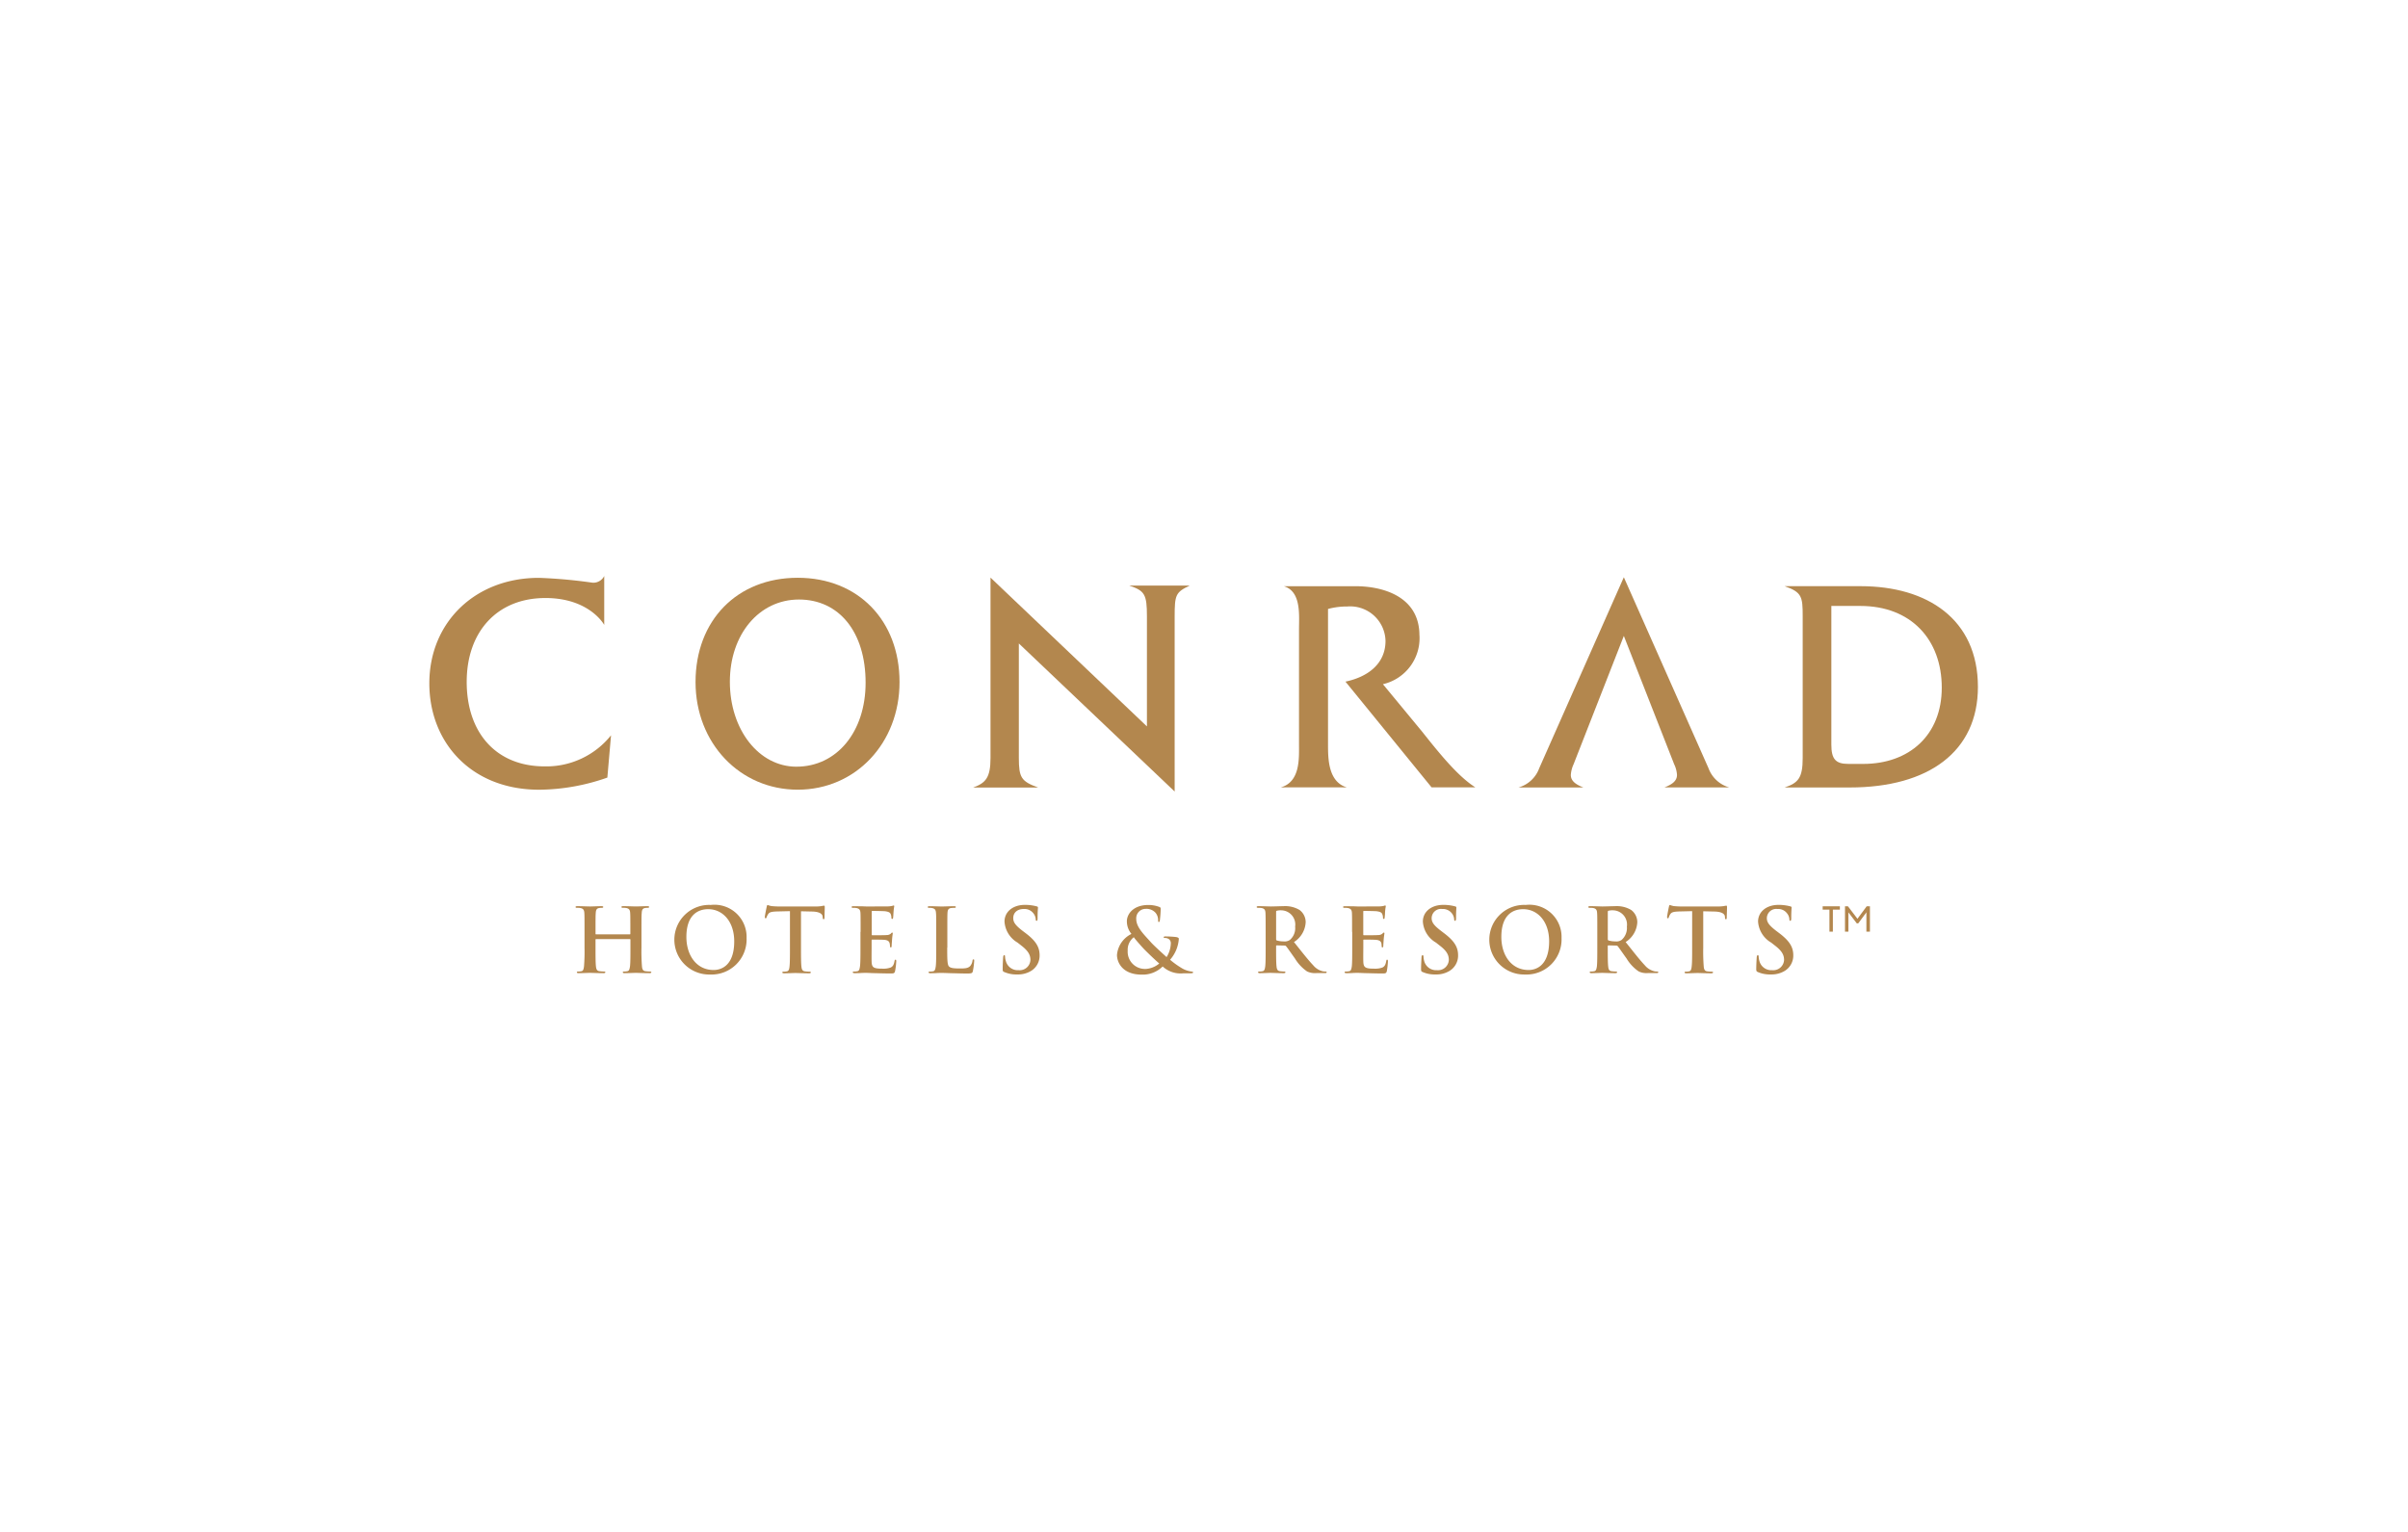 <svg xmlns="http://www.w3.org/2000/svg" viewBox="0 0 220 140" width="220px" height="140px">
  <g id="conrad_logo" transform="translate(-9668 -1699)">
    <rect id="Rectangle_27003" data-name="Rectangle 27003" fill="none" transform="translate(9668 1699)"/>
    <g id="Group_58480" data-name="Group 58480" transform="translate(9707.225 1751.639)">
      <path id="Path_54986" data-name="Path 54986" fill="#b3874e" d="M314.515,5.712l-4.592,11.733a2.773,2.773,0,0,0-.251.973c0,.506.366.842,1.149,1.146h-5.93a2.834,2.834,0,0,0,1.893-1.759L314.515.35,322.25,17.8a2.84,2.84,0,0,0,1.9,1.759h-5.927c.783-.3,1.149-.64,1.149-1.146a2.59,2.59,0,0,0-.258-.973Z" transform="translate(-205.383 -0.236)"/>
      <path id="Path_54987" data-name="Path 54987" fill="#b3874e" d="M10.594,2.014c-4.364,0-7.18,3.045-7.18,7.66,0,4.667,2.7,7.725,7.121,7.725A7.558,7.558,0,0,0,16.6,14.559l-.336,3.864a19.078,19.078,0,0,1-6.23,1.11C3.809,19.533,0,15.189,0,9.817,0,4.22,4.2.17,10.007.17a45.645,45.645,0,0,1,4.915.444A1.113,1.113,0,0,0,15.979,0V4.471s-1.325-2.458-5.385-2.458"/>
      <path id="Path_54988" data-name="Path 54988" fill="#b3874e" d="M83.74,17.765c-3.433,0-6.084-3.378-6.084-7.761,0-4.337,2.679-7.516,6.309-7.516,3.688,0,6.093,2.983,6.093,7.6,0,4.5-2.637,7.676-6.319,7.676M83.857.5c-5.535,0-9.337,3.887-9.337,9.533,0,5.584,4.057,9.834,9.337,9.834s9.3-4.249,9.3-9.834c0-5.646-3.8-9.533-9.3-9.533" transform="translate(-50.199 -0.337)"/>
      <path id="Path_54989" data-name="Path 54989" fill="#b3874e" d="M168.121,14.05V3.991c0-2.007-.2-2.34-1.622-2.813h5.532c-1.289.614-1.377.842-1.377,2.856V20L156.418,6.468V16.915c0,1.818.222,2.157,1.759,2.719H152.25c1.136-.414,1.58-.9,1.58-2.693V.45Z" transform="translate(-102.56 -0.303)"/>
      <path id="Path_54990" data-name="Path 54990" fill="#b3874e" d="M251,7.351a4.317,4.317,0,0,1-3.339,4.465l3.593,4.351c1.6,2.014,3.26,4.07,4.853,5.078h-4l-7.869-9.664c1.9-.395,3.659-1.534,3.659-3.724a3.23,3.23,0,0,0-3.486-3.143,6.686,6.686,0,0,0-1.766.225V17.331c0,1.289.013,3.414,1.726,3.92l-.47-.007H238.77l-.45.007c1.8-.506,1.674-2.657,1.674-3.92V6.8c0-1.289.222-3.466-1.387-3.939h6.56c2.454,0,5.829.917,5.829,4.491" transform="translate(-160.539 -1.927)"/>
      <path id="Path_54991" data-name="Path 54991" fill="#b3874e" d="M386.574,19.093H385.2c-1.146,0-1.534-.447-1.534-1.762V4.658h2.653c4.608,0,7.435,3.055,7.435,7.471,0,4.328-2.964,6.965-7.18,6.965m10.483-7.033c0-6.217-4.651-9.21-10.712-9.21H379.4c1.573.555,1.648.956,1.648,2.745V18.561c0,1.8-.4,2.272-1.648,2.686h5.95c7.2,0,11.707-3.28,11.707-9.187" transform="translate(-255.575 -1.92)"/>
      <path id="Path_54992" data-name="Path 54992" fill="#b3874e" d="M45.884,95.035c.023,0,.046-.013.046-.059v-.17c0-1.23,0-1.456-.016-1.72s-.078-.4-.346-.457a1.439,1.439,0,0,0-.313-.02c-.091,0-.14-.02-.14-.075s.059-.075.173-.075c.434,0,.946.026,1.165.026.193,0,.7-.026,1.022-.026.108,0,.17.016.17.075s-.049.075-.144.075a1.391,1.391,0,0,0-.238.02c-.215.039-.281.176-.294.457-.023.264-.023.49-.023,1.72v1.429a17.21,17.21,0,0,0,.046,1.73c.023.232.075.408.313.437a3.34,3.34,0,0,0,.411.029c.095,0,.131.029.131.072s-.062.078-.163.078c-.525,0-1.038-.026-1.263-.026-.186,0-.7.026-1.015.026q-.166,0-.166-.078c0-.042.033-.072.134-.072a1.317,1.317,0,0,0,.287-.029c.163-.026.2-.206.238-.447.039-.336.039-.976.039-1.72v-.718a.045.045,0,0,0-.046-.046H42.8c-.029,0-.052.007-.052.046v.718c0,.747,0,1.384.039,1.73.029.232.075.408.32.437a3.441,3.441,0,0,0,.414.029c.091,0,.127.029.127.072s-.062.078-.16.078c-.522,0-1.038-.026-1.263-.026-.183,0-.692.026-1.018.026-.108,0-.163-.026-.163-.078s.036-.072.127-.072a1.384,1.384,0,0,0,.294-.029c.166-.026.2-.206.232-.447a16.925,16.925,0,0,0,.046-1.72V94.807c0-1.23,0-1.456-.016-1.72s-.082-.4-.352-.457a1.473,1.473,0,0,0-.32-.02c-.085,0-.131-.02-.131-.075s.055-.075.17-.075c.437,0,.946.026,1.165.026.193,0,.708-.026,1.025-.026.108,0,.17.016.17.075s-.049.075-.147.075a1.441,1.441,0,0,0-.238.02c-.219.039-.284.176-.3.457-.02.264-.02.49-.02,1.72v.17c0,.042.023.059.052.059Z" transform="translate(-27.565 -62.284)"/>
      <path id="Path_54993" data-name="Path 54993" fill="#b3874e" d="M72.14,98.056c-1.554,0-2.484-1.335-2.484-3.022,0-2.02,1.067-2.536,1.994-2.536,1.328,0,2.376,1.126,2.376,2.941,0,2.343-1.315,2.618-1.886,2.618m-.258-5.946a3.181,3.181,0,1,0-.078,6.358,3.208,3.208,0,0,0,3.352-3.329,2.939,2.939,0,0,0-3.273-3.029" transform="translate(-46.171 -62.048)"/>
      <path id="Path_54994" data-name="Path 54994" fill="#b3874e" d="M96.211,92.685l-1.2.029c-.473.02-.669.059-.787.242a1.33,1.33,0,0,0-.144.281c-.013.065-.036.1-.088.1s-.072-.039-.072-.127c0-.127.157-.865.17-.93.02-.108.049-.157.095-.157a1.607,1.607,0,0,0,.346.1c.235.023.542.039.809.039h3.211a4.463,4.463,0,0,0,.558-.039,1.4,1.4,0,0,1,.219-.039c.059,0,.065.046.065.17,0,.173-.023.731-.023.94-.01.085-.026.131-.078.131s-.078-.039-.082-.16l-.013-.091c-.013-.209-.235-.437-.956-.454l-1.018-.023v3.322c0,.747,0,1.384.039,1.73.026.232.075.408.317.437a3.441,3.441,0,0,0,.414.029c.088,0,.131.029.131.072s-.059.078-.15.078c-.535,0-1.044-.026-1.27-.026-.186,0-.7.026-1.018.026-.111,0-.17-.026-.17-.078s.039-.072.134-.072a1.351,1.351,0,0,0,.29-.029c.163-.026.212-.206.235-.447.039-.336.039-.976.039-1.72V92.685Z" transform="translate(-63.267 -62.055)"/>
      <path id="Path_54995" data-name="Path 54995" fill="#b3874e" d="M119.032,94.682c0-1.23,0-1.456-.013-1.72s-.085-.4-.352-.457a1.456,1.456,0,0,0-.317-.02c-.088,0-.14-.02-.14-.075s.055-.075.179-.075c.219,0,.45.007.653.007s.4.016.512.016c.258,0,1.87,0,2.023-.007s.284-.033.349-.046a.587.587,0,0,1,.127-.036c.039,0,.052.036.052.072a5,5,0,0,0-.065.529c-.007.082-.023.437-.042.532-.007.042-.023.095-.078.095s-.075-.042-.075-.114a.9.9,0,0,0-.049-.29c-.052-.15-.14-.248-.542-.3-.134-.013-.989-.029-1.155-.029-.039,0-.052.026-.052.082V94.9c0,.052.007.091.052.091.186,0,1.119,0,1.3-.02a.576.576,0,0,0,.388-.124c.052-.059.085-.1.127-.1s.055.013.055.062-.033.183-.065.587c-.01.163-.036.49-.036.548s0,.153-.072.153a.066.066,0,0,1-.075-.072,1.494,1.494,0,0,0-.036-.3c-.039-.163-.153-.284-.45-.313-.153-.023-.953-.026-1.152-.026-.039,0-.046.036-.046.078v.643c0,.274-.01,1.018,0,1.253.013.558.144.682.969.682a1.966,1.966,0,0,0,.76-.1c.212-.095.31-.264.366-.6.02-.085.036-.121.091-.121s.065.069.065.15a6.09,6.09,0,0,1-.108.894c-.052.215-.131.215-.434.215-.61,0-1.057-.02-1.4-.026s-.6-.026-.845-.026c-.088,0-.268,0-.463.013s-.395.013-.555.013c-.108,0-.166-.026-.166-.078s.033-.072.134-.072a1.35,1.35,0,0,0,.29-.029c.163-.026.2-.206.235-.447.042-.336.042-.976.042-1.72v-1.43Z" transform="translate(-79.63 -62.156)"/>
      <path id="Path_54996" data-name="Path 54996" fill="#b3874e" d="M141.3,96.243c0,1.038,0,1.6.173,1.743.134.121.349.173.979.173.434,0,.744-.007.95-.225a.949.949,0,0,0,.209-.486c.007-.072.023-.117.088-.117s.065.036.065.137a6.4,6.4,0,0,1-.121.933c-.046.176-.088.219-.509.219-.584,0-1.005-.02-1.367-.026s-.656-.026-.992-.026c-.088,0-.264,0-.457.013s-.4.013-.558.013c-.108,0-.163-.026-.163-.078s.033-.072.127-.072a1.338,1.338,0,0,0,.294-.029c.16-.026.2-.206.235-.447.042-.336.042-.976.042-1.72V94.817c0-1.23,0-1.456-.02-1.72s-.075-.4-.349-.457a1.051,1.051,0,0,0-.268-.02c-.088,0-.137-.02-.137-.075s.055-.075.176-.075c.382,0,.894.026,1.11.026.2,0,.79-.026,1.11-.026.111,0,.17.016.17.075s-.049.075-.15.075a2.122,2.122,0,0,0-.313.02c-.219.039-.287.176-.3.457-.013.264-.013.49-.013,1.72v1.426Z" transform="translate(-93.985 -62.291)"/>
      <path id="Path_54997" data-name="Path 54997" fill="#b3874e" d="M160.657,98.249c-.134-.059-.157-.095-.157-.271,0-.45.033-.937.042-1.061s.033-.215.1-.215.075.072.075.137a1.526,1.526,0,0,0,.078.414,1.117,1.117,0,0,0,1.155.819.982.982,0,0,0,1.084-.924c0-.395-.124-.773-.8-1.3l-.372-.294a2.4,2.4,0,0,1-1.195-1.922c0-.884.744-1.527,1.867-1.527a4.207,4.207,0,0,1,1.08.137c.069.02.111.046.111.1,0,.108-.036.336-.036.973,0,.173-.023.245-.088.245s-.082-.049-.082-.147a.97.97,0,0,0-.209-.532,1.022,1.022,0,0,0-.878-.4c-.61,0-.966.346-.966.832,0,.372.186.653.855,1.168l.225.17c.982.734,1.328,1.3,1.328,2.066a1.638,1.638,0,0,1-.757,1.41,2.327,2.327,0,0,1-1.292.336,2.752,2.752,0,0,1-1.172-.219" transform="translate(-108.118 -62.048)"/>
      <path id="Path_54998" data-name="Path 54998" fill="#b3874e" d="M195.039,97.959a1.573,1.573,0,0,1-1.554-1.671,1.447,1.447,0,0,1,.558-1.227c.137.2.653.783.865,1.012s.992.986,1.459,1.39a2.113,2.113,0,0,1-1.328.5m4.311.238a2.289,2.289,0,0,1-.868-.281,7.92,7.92,0,0,1-1.126-.8,3.212,3.212,0,0,0,.8-1.919c0-.091-.124-.14-.277-.16a8.7,8.7,0,0,0-.973-.052c-.065,0-.134.013-.134.078,0,.042.052.062.1.062a.608.608,0,0,1,.4.124.468.468,0,0,1,.153.372,2.483,2.483,0,0,1-.388,1.253c-.15-.14-1.152-1.038-1.433-1.358-.64-.721-1.338-1.364-1.338-2.131a.859.859,0,0,1,.865-.92,1.11,1.11,0,0,1,.9.362,1.053,1.053,0,0,1,.235.685c0,.117.01.153.055.153s.082-.02.1-.137A10.258,10.258,0,0,0,196.5,92.5c0-.1,0-.163-.137-.212a2.794,2.794,0,0,0-.982-.173c-1.407,0-1.975.849-1.971,1.492a1.8,1.8,0,0,0,.418,1.152,2.37,2.37,0,0,0-1.322,1.919c0,.7.519,1.8,2.252,1.8a2.583,2.583,0,0,0,1.922-.744,2.415,2.415,0,0,0,1.913.623h.62c.176,0,.245-.026.245-.069,0-.072-.039-.082-.111-.082" transform="translate(-129.681 -62.048)"/>
      <path id="Path_54999" data-name="Path 54999" fill="#b3874e" d="M234.639,95.541a.833.833,0,0,1-.574.137,2.163,2.163,0,0,1-.614-.082c-.062-.026-.075-.052-.075-.147V92.989c0-.069.016-.1.075-.114a1.46,1.46,0,0,1,.424-.036,1.3,1.3,0,0,1,1.24,1.485,1.418,1.418,0,0,1-.477,1.217m3.257,2.892a2.084,2.084,0,0,1-.225-.016,1.607,1.607,0,0,1-.9-.552c-.483-.506-1.041-1.227-1.762-2.128a2.276,2.276,0,0,0,1.07-1.815,1.4,1.4,0,0,0-.552-1.11,2.553,2.553,0,0,0-1.488-.352c-.258,0-.868.026-1.146.026-.173,0-.679-.026-1.11-.026-.124,0-.18.016-.18.075s.046.075.14.075a1.741,1.741,0,0,1,.317.02c.268.059.333.186.346.457s.016.49.016,1.72v1.429c0,.747,0,1.384-.039,1.72-.033.242-.072.418-.238.447a1.351,1.351,0,0,1-.291.029c-.1,0-.127.029-.127.072s.055.078.157.078c.33,0,.836-.026.992-.026.121,0,.715.026,1.188.026.108,0,.163-.026.163-.078s-.033-.072-.1-.072a3.58,3.58,0,0,1-.395-.029c-.241-.026-.294-.206-.317-.447-.039-.336-.039-.976-.039-1.73v-.114c0-.049.023-.069.065-.069l.7.016a.167.167,0,0,1,.144.059c.111.114.483.666.806,1.113A3.878,3.878,0,0,0,236.2,98.42a1.677,1.677,0,0,0,.875.153h.77c.095,0,.15-.013.15-.078,0-.033-.029-.062-.1-.062" transform="translate(-156.013 -62.284)"/>
      <path id="Path_55000" data-name="Path 55000" fill="#b3874e" d="M256.612,94.682c0-1.23,0-1.456-.013-1.72s-.082-.4-.352-.457a1.455,1.455,0,0,0-.313-.02c-.095,0-.144-.02-.144-.075s.062-.075.18-.075c.219,0,.454.007.656.007s.4.016.509.016c.261,0,1.877,0,2.027-.007s.287-.033.349-.046a.5.5,0,0,1,.127-.036c.042,0,.052.036.052.072,0,.062-.039.157-.065.529a5.135,5.135,0,0,1-.042.532c0,.042-.016.095-.075.095s-.072-.042-.072-.114a.83.83,0,0,0-.052-.29c-.052-.15-.137-.248-.539-.3-.14-.013-.992-.029-1.152-.029-.046,0-.059.026-.059.082V94.9c0,.052.007.091.059.091.173,0,1.106,0,1.292-.02a.579.579,0,0,0,.392-.124c.059-.059.088-.1.131-.1a.054.054,0,0,1,.059.062c0,.049-.033.183-.068.587-.01.163-.036.49-.036.548s0,.153-.075.153c-.056,0-.069-.033-.069-.072-.01-.082-.01-.193-.029-.3-.042-.163-.16-.284-.454-.313-.157-.023-.959-.026-1.152-.026-.039,0-.046.036-.046.078v.643c0,.274-.01,1.018,0,1.253.013.558.147.682.976.682a1.983,1.983,0,0,0,.757-.1c.212-.095.307-.264.362-.6.02-.085.029-.121.085-.121s.069.069.069.15a7.138,7.138,0,0,1-.1.894c-.056.215-.127.215-.437.215-.61,0-1.054-.02-1.4-.026s-.594-.026-.839-.026c-.088,0-.268,0-.46.013s-.4.013-.558.013c-.108,0-.163-.026-.163-.078s.033-.072.127-.072a1.36,1.36,0,0,0,.294-.029c.163-.026.2-.206.238-.447.036-.336.036-.976.036-1.72v-1.43Z" transform="translate(-172.308 -62.156)"/>
      <path id="Path_55001" data-name="Path 55001" fill="#b3874e" d="M277.777,98.249c-.134-.059-.157-.095-.157-.271,0-.45.036-.937.039-1.061s.033-.215.1-.215.082.072.082.137a1.762,1.762,0,0,0,.069.414,1.123,1.123,0,0,0,1.159.819.986.986,0,0,0,1.087-.924c0-.395-.118-.773-.8-1.3l-.372-.294a2.4,2.4,0,0,1-1.2-1.922c0-.884.747-1.527,1.87-1.527a4.086,4.086,0,0,1,1.077.137c.075.02.114.046.114.1,0,.108-.029.336-.029.973,0,.173-.029.245-.091.245s-.082-.049-.082-.147a.984.984,0,0,0-.206-.532,1.036,1.036,0,0,0-.884-.4.851.851,0,0,0-.966.832c0,.372.183.653.858,1.168l.222.17c.982.734,1.335,1.3,1.335,2.066a1.631,1.631,0,0,1-.764,1.41,2.316,2.316,0,0,1-1.289.336,2.734,2.734,0,0,1-1.178-.219" transform="translate(-187.013 -62.048)"/>
      <path id="Path_55002" data-name="Path 55002" fill="#b3874e" d="M300.26,98.056c-1.557,0-2.487-1.335-2.487-3.022,0-2.02,1.061-2.536,1.994-2.536,1.325,0,2.373,1.126,2.373,2.941-.007,2.343-1.318,2.618-1.88,2.618M300,92.11a3.181,3.181,0,1,0-.082,6.358,3.207,3.207,0,0,0,3.355-3.329A2.938,2.938,0,0,0,300,92.11" transform="translate(-199.832 -62.048)"/>
      <path id="Path_55003" data-name="Path 55003" fill="#b3874e" d="M348.788,92.685l-1.208.029c-.467.02-.666.059-.787.242a1.1,1.1,0,0,0-.137.281c-.013.065-.039.1-.088.1s-.069-.039-.069-.127c0-.127.15-.865.166-.93.023-.108.046-.157.1-.157a1.659,1.659,0,0,0,.349.1c.232.023.542.039.809.039h3.208a4.463,4.463,0,0,0,.558-.039,1.545,1.545,0,0,1,.219-.039c.055,0,.065.046.065.17,0,.173-.026.731-.026.94-.007.085-.02.131-.069.131-.069,0-.082-.039-.091-.16l-.007-.091c-.016-.209-.238-.437-.956-.454l-1.025-.023v3.322a17.227,17.227,0,0,0,.046,1.73c.023.232.072.408.313.437a3.348,3.348,0,0,0,.414.029c.085,0,.127.029.127.072s-.065.078-.153.078c-.535,0-1.044-.026-1.273-.026-.186,0-.7.026-1.018.026-.108,0-.16-.026-.16-.078s.033-.072.127-.072a1.317,1.317,0,0,0,.287-.029c.163-.026.212-.206.235-.447.042-.336.042-.976.042-1.72Z" transform="translate(-233.413 -62.055)"/>
      <path id="Path_55004" data-name="Path 55004" fill="#b3874e" d="M371.607,98.249c-.127-.059-.157-.095-.157-.271,0-.45.036-.937.042-1.061s.036-.215.1-.215.078.072.078.137a1.782,1.782,0,0,0,.072.414,1.123,1.123,0,0,0,1.159.819.987.987,0,0,0,1.09-.924c0-.395-.121-.773-.8-1.3l-.375-.294a2.415,2.415,0,0,1-1.2-1.922c0-.884.751-1.527,1.873-1.527a4.184,4.184,0,0,1,1.08.137c.072.02.111.046.111.1,0,.108-.033.336-.033.973,0,.173-.023.245-.088.245s-.082-.049-.082-.147a.955.955,0,0,0-.212-.532,1.014,1.014,0,0,0-.881-.4.856.856,0,0,0-.966.832c0,.372.189.653.858,1.168l.225.17c.982.734,1.332,1.3,1.332,2.066a1.638,1.638,0,0,1-.764,1.41,2.316,2.316,0,0,1-1.283.336,2.755,2.755,0,0,1-1.185-.219" transform="translate(-250.22 -62.048)"/>
      <path id="Path_55005" data-name="Path 55005" fill="#b3874e" d="M327.482,95.541a.828.828,0,0,1-.574.137,2.131,2.131,0,0,1-.614-.082c-.059-.026-.075-.052-.075-.147V92.989c0-.069.016-.1.075-.114a1.487,1.487,0,0,1,.428-.036,1.3,1.3,0,0,1,1.24,1.485,1.446,1.446,0,0,1-.48,1.217m3.257,2.892a2.2,2.2,0,0,1-.228-.016,1.63,1.63,0,0,1-.907-.552c-.48-.506-1.035-1.227-1.756-2.128a2.279,2.279,0,0,0,1.067-1.815,1.4,1.4,0,0,0-.552-1.11,2.569,2.569,0,0,0-1.492-.352c-.251,0-.865.026-1.142.026-.176,0-.682-.026-1.113-.026-.121,0-.176.016-.176.075s.049.075.134.075a1.739,1.739,0,0,1,.32.02c.268.059.333.186.349.457s.016.49.016,1.72v1.429c0,.747,0,1.384-.036,1.72-.036.242-.075.418-.238.447a1.327,1.327,0,0,1-.29.029c-.1,0-.131.029-.131.072s.056.078.16.078c.326,0,.832-.026.989-.026.121,0,.721.026,1.191.026.108,0,.163-.026.163-.078s-.036-.072-.1-.072a3.693,3.693,0,0,1-.4-.029c-.242-.026-.291-.206-.313-.447-.039-.336-.039-.976-.039-1.73v-.114c0-.049.023-.069.065-.069l.7.016a.185.185,0,0,1,.147.059c.1.114.473.666.8,1.113a3.8,3.8,0,0,0,1.11,1.188,1.637,1.637,0,0,0,.865.153h.773c.1,0,.157-.013.157-.078,0-.033-.039-.062-.1-.062" transform="translate(-218.552 -62.284)"/>
      <path id="Path_55006" data-name="Path 55006" fill="#b3874e" d="M390.04,92.8h.62v2.017h.313V92.8h.64v-.3H390.04Z" transform="translate(-262.743 -62.311)"/>
      <path id="Path_55007" data-name="Path 55007" fill="#b3874e" d="M398.271,92.5l-.842,1.139-.868-1.139h-.271v2.317h.313V93.14c0-.039,0-.088,0-.088a.26.26,0,0,0,.039.052l.725.953h.134l.725-.976a.413.413,0,0,0,.033-.059.468.468,0,0,0-.013.095v1.7h.323V92.5Z" transform="translate(-266.953 -62.311)"/>
    </g>
  </g>
</svg>
